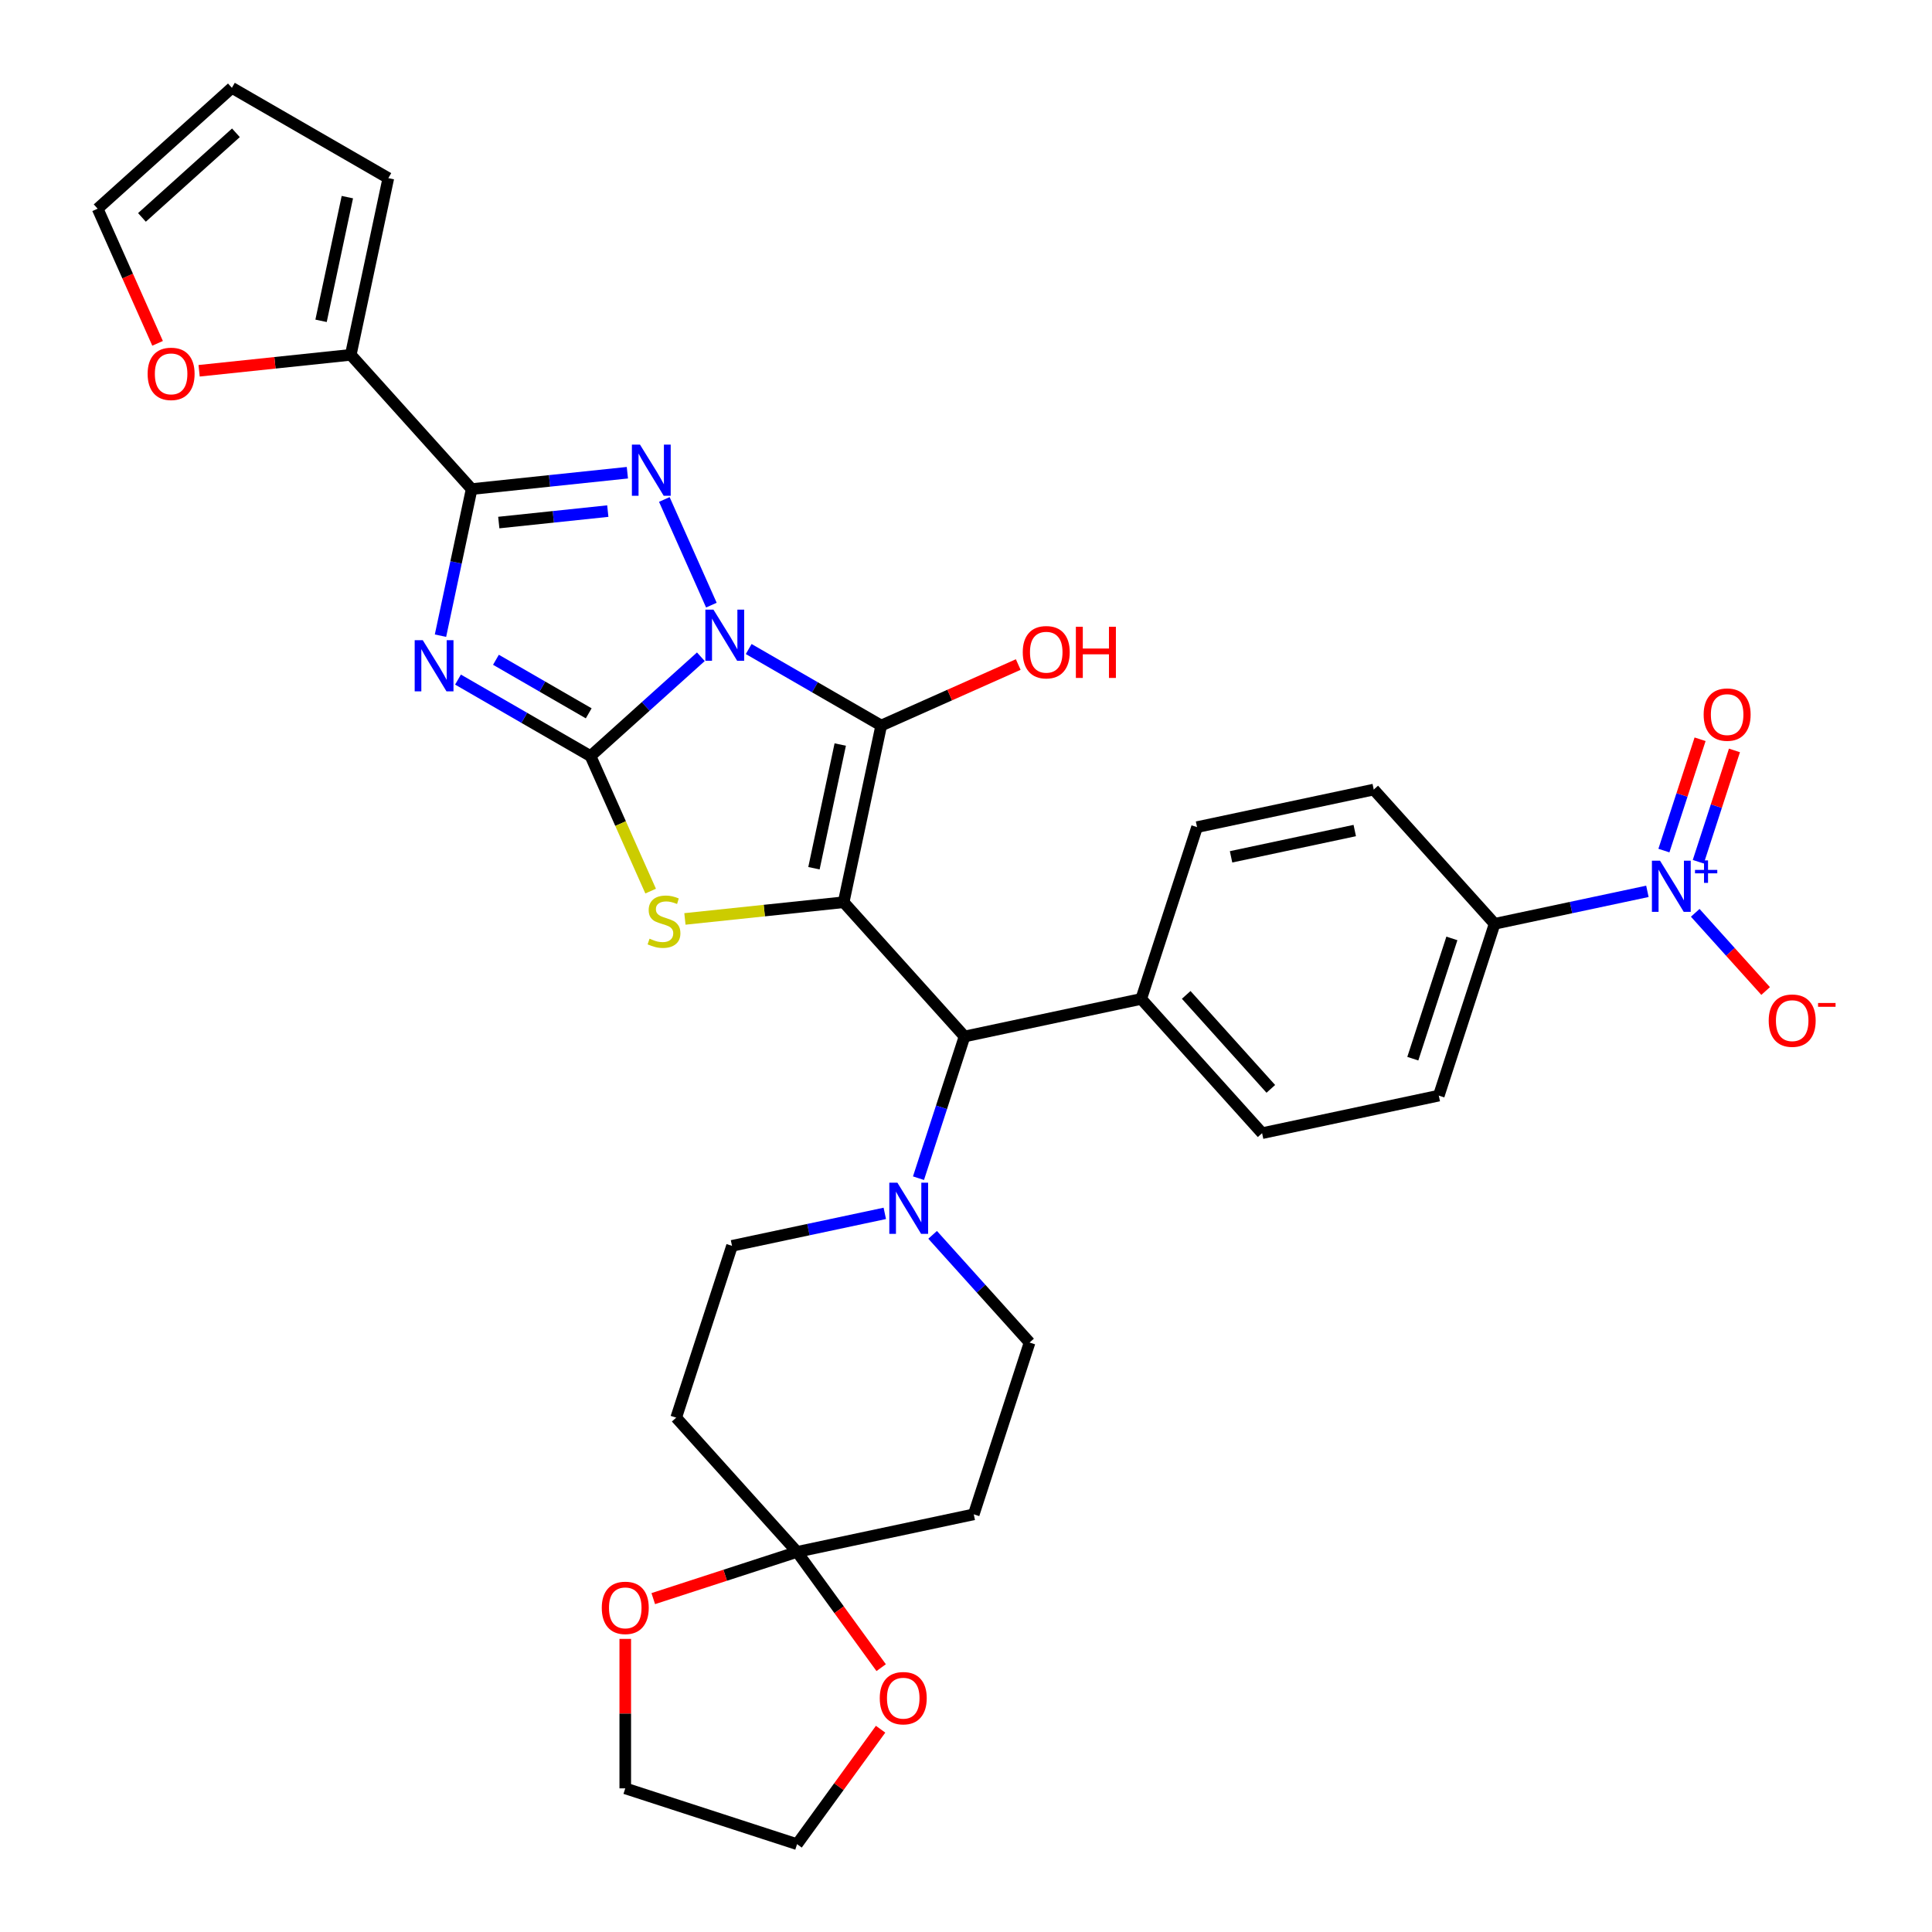 <?xml version='1.0' encoding='iso-8859-1'?>
<svg version='1.1' baseProfile='full'
              xmlns='http://www.w3.org/2000/svg'
                      xmlns:rdkit='http://www.rdkit.org/xml'
                      xmlns:xlink='http://www.w3.org/1999/xlink'
                  xml:space='preserve'
width='1000px' height='1000px' viewBox='0 0 1000 1000'>
<!-- END OF HEADER -->
<rect style='opacity:1.0;fill:#FFFFFF;stroke:none' width='1000' height='1000' x='0' y='0'> </rect>
<path class='bond-0' d='M 362.762,339.938 L 334.209,365.647' style='fill:none;fill-rule:evenodd;stroke:#0000FF;stroke-width:6px;stroke-linecap:butt;stroke-linejoin:miter;stroke-opacity:1' />
<path class='bond-0' d='M 334.209,365.647 L 305.657,391.355' style='fill:none;fill-rule:evenodd;stroke:#000000;stroke-width:6px;stroke-linecap:butt;stroke-linejoin:miter;stroke-opacity:1' />
<path class='bond-2' d='M 387.521,335.938 L 421.818,355.74' style='fill:none;fill-rule:evenodd;stroke:#0000FF;stroke-width:6px;stroke-linecap:butt;stroke-linejoin:miter;stroke-opacity:1' />
<path class='bond-2' d='M 421.818,355.74 L 456.115,375.542' style='fill:none;fill-rule:evenodd;stroke:#000000;stroke-width:6px;stroke-linecap:butt;stroke-linejoin:miter;stroke-opacity:1' />
<path class='bond-4' d='M 368.206,313.214 L 343.857,258.525' style='fill:none;fill-rule:evenodd;stroke:#0000FF;stroke-width:6px;stroke-linecap:butt;stroke-linejoin:miter;stroke-opacity:1' />
<path class='bond-3' d='M 305.657,391.355 L 271.359,371.554' style='fill:none;fill-rule:evenodd;stroke:#000000;stroke-width:6px;stroke-linecap:butt;stroke-linejoin:miter;stroke-opacity:1' />
<path class='bond-3' d='M 271.359,371.554 L 237.062,351.752' style='fill:none;fill-rule:evenodd;stroke:#0000FF;stroke-width:6px;stroke-linecap:butt;stroke-linejoin:miter;stroke-opacity:1' />
<path class='bond-3' d='M 304.717,369.22 L 280.709,355.359' style='fill:none;fill-rule:evenodd;stroke:#000000;stroke-width:6px;stroke-linecap:butt;stroke-linejoin:miter;stroke-opacity:1' />
<path class='bond-3' d='M 280.709,355.359 L 256.701,341.498' style='fill:none;fill-rule:evenodd;stroke:#0000FF;stroke-width:6px;stroke-linecap:butt;stroke-linejoin:miter;stroke-opacity:1' />
<path class='bond-6' d='M 305.657,391.355 L 321.212,426.294' style='fill:none;fill-rule:evenodd;stroke:#000000;stroke-width:6px;stroke-linecap:butt;stroke-linejoin:miter;stroke-opacity:1' />
<path class='bond-6' d='M 321.212,426.294 L 336.768,461.233' style='fill:none;fill-rule:evenodd;stroke:#CCCC00;stroke-width:6px;stroke-linecap:butt;stroke-linejoin:miter;stroke-opacity:1' />
<path class='bond-1' d='M 436.675,466.999 L 456.115,375.542' style='fill:none;fill-rule:evenodd;stroke:#000000;stroke-width:6px;stroke-linecap:butt;stroke-linejoin:miter;stroke-opacity:1' />
<path class='bond-1' d='M 421.3,449.393 L 434.908,385.372' style='fill:none;fill-rule:evenodd;stroke:#000000;stroke-width:6px;stroke-linecap:butt;stroke-linejoin:miter;stroke-opacity:1' />
<path class='bond-8' d='M 436.675,466.999 L 499.24,536.484' style='fill:none;fill-rule:evenodd;stroke:#000000;stroke-width:6px;stroke-linecap:butt;stroke-linejoin:miter;stroke-opacity:1' />
<path class='bond-34' d='M 436.675,466.999 L 395.595,471.317' style='fill:none;fill-rule:evenodd;stroke:#000000;stroke-width:6px;stroke-linecap:butt;stroke-linejoin:miter;stroke-opacity:1' />
<path class='bond-34' d='M 395.595,471.317 L 354.514,475.635' style='fill:none;fill-rule:evenodd;stroke:#CCCC00;stroke-width:6px;stroke-linecap:butt;stroke-linejoin:miter;stroke-opacity:1' />
<path class='bond-23' d='M 456.115,375.542 L 491.578,359.753' style='fill:none;fill-rule:evenodd;stroke:#000000;stroke-width:6px;stroke-linecap:butt;stroke-linejoin:miter;stroke-opacity:1' />
<path class='bond-23' d='M 491.578,359.753 L 527.04,343.964' style='fill:none;fill-rule:evenodd;stroke:#FF0000;stroke-width:6px;stroke-linecap:butt;stroke-linejoin:miter;stroke-opacity:1' />
<path class='bond-33' d='M 227.993,329.028 L 236.058,291.088' style='fill:none;fill-rule:evenodd;stroke:#0000FF;stroke-width:6px;stroke-linecap:butt;stroke-linejoin:miter;stroke-opacity:1' />
<path class='bond-33' d='M 236.058,291.088 L 244.122,253.147' style='fill:none;fill-rule:evenodd;stroke:#000000;stroke-width:6px;stroke-linecap:butt;stroke-linejoin:miter;stroke-opacity:1' />
<path class='bond-5' d='M 324.731,244.675 L 284.427,248.911' style='fill:none;fill-rule:evenodd;stroke:#0000FF;stroke-width:6px;stroke-linecap:butt;stroke-linejoin:miter;stroke-opacity:1' />
<path class='bond-5' d='M 284.427,248.911 L 244.122,253.147' style='fill:none;fill-rule:evenodd;stroke:#000000;stroke-width:6px;stroke-linecap:butt;stroke-linejoin:miter;stroke-opacity:1' />
<path class='bond-5' d='M 314.595,264.544 L 286.382,267.509' style='fill:none;fill-rule:evenodd;stroke:#0000FF;stroke-width:6px;stroke-linecap:butt;stroke-linejoin:miter;stroke-opacity:1' />
<path class='bond-5' d='M 286.382,267.509 L 258.168,270.474' style='fill:none;fill-rule:evenodd;stroke:#000000;stroke-width:6px;stroke-linecap:butt;stroke-linejoin:miter;stroke-opacity:1' />
<path class='bond-11' d='M 244.122,253.147 L 181.558,183.663' style='fill:none;fill-rule:evenodd;stroke:#000000;stroke-width:6px;stroke-linecap:butt;stroke-linejoin:miter;stroke-opacity:1' />
<path class='bond-7' d='M 852.691,461.356 L 813.152,469.76' style='fill:none;fill-rule:evenodd;stroke:#0000FF;stroke-width:6px;stroke-linecap:butt;stroke-linejoin:miter;stroke-opacity:1' />
<path class='bond-7' d='M 813.152,469.76 L 773.613,478.164' style='fill:none;fill-rule:evenodd;stroke:#000000;stroke-width:6px;stroke-linecap:butt;stroke-linejoin:miter;stroke-opacity:1' />
<path class='bond-15' d='M 877.45,472.473 L 895.67,492.709' style='fill:none;fill-rule:evenodd;stroke:#0000FF;stroke-width:6px;stroke-linecap:butt;stroke-linejoin:miter;stroke-opacity:1' />
<path class='bond-15' d='M 895.67,492.709 L 913.891,512.945' style='fill:none;fill-rule:evenodd;stroke:#FF0000;stroke-width:6px;stroke-linecap:butt;stroke-linejoin:miter;stroke-opacity:1' />
<path class='bond-17' d='M 879.024,446.036 L 888.385,417.227' style='fill:none;fill-rule:evenodd;stroke:#0000FF;stroke-width:6px;stroke-linecap:butt;stroke-linejoin:miter;stroke-opacity:1' />
<path class='bond-17' d='M 888.385,417.227 L 897.746,388.418' style='fill:none;fill-rule:evenodd;stroke:#FF0000;stroke-width:6px;stroke-linecap:butt;stroke-linejoin:miter;stroke-opacity:1' />
<path class='bond-17' d='M 861.239,440.258 L 870.6,411.448' style='fill:none;fill-rule:evenodd;stroke:#0000FF;stroke-width:6px;stroke-linecap:butt;stroke-linejoin:miter;stroke-opacity:1' />
<path class='bond-17' d='M 870.6,411.448 L 879.961,382.639' style='fill:none;fill-rule:evenodd;stroke:#FF0000;stroke-width:6px;stroke-linecap:butt;stroke-linejoin:miter;stroke-opacity:1' />
<path class='bond-9' d='M 499.24,536.484 L 487.324,573.158' style='fill:none;fill-rule:evenodd;stroke:#000000;stroke-width:6px;stroke-linecap:butt;stroke-linejoin:miter;stroke-opacity:1' />
<path class='bond-9' d='M 487.324,573.158 L 475.408,609.831' style='fill:none;fill-rule:evenodd;stroke:#0000FF;stroke-width:6px;stroke-linecap:butt;stroke-linejoin:miter;stroke-opacity:1' />
<path class='bond-18' d='M 499.24,536.484 L 590.697,517.044' style='fill:none;fill-rule:evenodd;stroke:#000000;stroke-width:6px;stroke-linecap:butt;stroke-linejoin:miter;stroke-opacity:1' />
<path class='bond-19' d='M 457.967,628.04 L 418.428,636.444' style='fill:none;fill-rule:evenodd;stroke:#0000FF;stroke-width:6px;stroke-linecap:butt;stroke-linejoin:miter;stroke-opacity:1' />
<path class='bond-19' d='M 418.428,636.444 L 378.889,644.849' style='fill:none;fill-rule:evenodd;stroke:#000000;stroke-width:6px;stroke-linecap:butt;stroke-linejoin:miter;stroke-opacity:1' />
<path class='bond-20' d='M 482.726,639.157 L 507.818,667.025' style='fill:none;fill-rule:evenodd;stroke:#0000FF;stroke-width:6px;stroke-linecap:butt;stroke-linejoin:miter;stroke-opacity:1' />
<path class='bond-20' d='M 507.818,667.025 L 532.911,694.893' style='fill:none;fill-rule:evenodd;stroke:#000000;stroke-width:6px;stroke-linecap:butt;stroke-linejoin:miter;stroke-opacity:1' />
<path class='bond-10' d='M 412.56,803.258 L 504.017,783.818' style='fill:none;fill-rule:evenodd;stroke:#000000;stroke-width:6px;stroke-linecap:butt;stroke-linejoin:miter;stroke-opacity:1' />
<path class='bond-21' d='M 412.56,803.258 L 434.326,833.216' style='fill:none;fill-rule:evenodd;stroke:#000000;stroke-width:6px;stroke-linecap:butt;stroke-linejoin:miter;stroke-opacity:1' />
<path class='bond-21' d='M 434.326,833.216 L 456.092,863.175' style='fill:none;fill-rule:evenodd;stroke:#FF0000;stroke-width:6px;stroke-linecap:butt;stroke-linejoin:miter;stroke-opacity:1' />
<path class='bond-22' d='M 412.56,803.258 L 375.344,815.35' style='fill:none;fill-rule:evenodd;stroke:#000000;stroke-width:6px;stroke-linecap:butt;stroke-linejoin:miter;stroke-opacity:1' />
<path class='bond-22' d='M 375.344,815.35 L 338.128,827.442' style='fill:none;fill-rule:evenodd;stroke:#FF0000;stroke-width:6px;stroke-linecap:butt;stroke-linejoin:miter;stroke-opacity:1' />
<path class='bond-37' d='M 412.56,803.258 L 349.995,733.773' style='fill:none;fill-rule:evenodd;stroke:#000000;stroke-width:6px;stroke-linecap:butt;stroke-linejoin:miter;stroke-opacity:1' />
<path class='bond-16' d='M 181.558,183.663 L 142.31,187.788' style='fill:none;fill-rule:evenodd;stroke:#000000;stroke-width:6px;stroke-linecap:butt;stroke-linejoin:miter;stroke-opacity:1' />
<path class='bond-16' d='M 142.31,187.788 L 103.062,191.913' style='fill:none;fill-rule:evenodd;stroke:#FF0000;stroke-width:6px;stroke-linecap:butt;stroke-linejoin:miter;stroke-opacity:1' />
<path class='bond-24' d='M 181.558,183.663 L 200.998,92.205' style='fill:none;fill-rule:evenodd;stroke:#000000;stroke-width:6px;stroke-linecap:butt;stroke-linejoin:miter;stroke-opacity:1' />
<path class='bond-24' d='M 166.182,166.056 L 179.79,102.036' style='fill:none;fill-rule:evenodd;stroke:#000000;stroke-width:6px;stroke-linecap:butt;stroke-linejoin:miter;stroke-opacity:1' />
<path class='bond-12' d='M 504.017,783.818 L 532.911,694.893' style='fill:none;fill-rule:evenodd;stroke:#000000;stroke-width:6px;stroke-linecap:butt;stroke-linejoin:miter;stroke-opacity:1' />
<path class='bond-13' d='M 349.995,733.773 L 378.889,644.849' style='fill:none;fill-rule:evenodd;stroke:#000000;stroke-width:6px;stroke-linecap:butt;stroke-linejoin:miter;stroke-opacity:1' />
<path class='bond-14' d='M 773.613,478.164 L 744.719,567.089' style='fill:none;fill-rule:evenodd;stroke:#000000;stroke-width:6px;stroke-linecap:butt;stroke-linejoin:miter;stroke-opacity:1' />
<path class='bond-14' d='M 751.494,485.724 L 731.268,547.971' style='fill:none;fill-rule:evenodd;stroke:#000000;stroke-width:6px;stroke-linecap:butt;stroke-linejoin:miter;stroke-opacity:1' />
<path class='bond-36' d='M 773.613,478.164 L 711.048,408.679' style='fill:none;fill-rule:evenodd;stroke:#000000;stroke-width:6px;stroke-linecap:butt;stroke-linejoin:miter;stroke-opacity:1' />
<path class='bond-25' d='M 81.567,177.709 L 66.053,142.864' style='fill:none;fill-rule:evenodd;stroke:#FF0000;stroke-width:6px;stroke-linecap:butt;stroke-linejoin:miter;stroke-opacity:1' />
<path class='bond-25' d='M 66.053,142.864 L 50.539,108.019' style='fill:none;fill-rule:evenodd;stroke:#000000;stroke-width:6px;stroke-linecap:butt;stroke-linejoin:miter;stroke-opacity:1' />
<path class='bond-29' d='M 590.697,517.044 L 619.591,428.119' style='fill:none;fill-rule:evenodd;stroke:#000000;stroke-width:6px;stroke-linecap:butt;stroke-linejoin:miter;stroke-opacity:1' />
<path class='bond-30' d='M 590.697,517.044 L 653.262,586.529' style='fill:none;fill-rule:evenodd;stroke:#000000;stroke-width:6px;stroke-linecap:butt;stroke-linejoin:miter;stroke-opacity:1' />
<path class='bond-30' d='M 613.979,514.954 L 657.774,563.593' style='fill:none;fill-rule:evenodd;stroke:#000000;stroke-width:6px;stroke-linecap:butt;stroke-linejoin:miter;stroke-opacity:1' />
<path class='bond-32' d='M 455.793,895.04 L 434.176,924.793' style='fill:none;fill-rule:evenodd;stroke:#FF0000;stroke-width:6px;stroke-linecap:butt;stroke-linejoin:miter;stroke-opacity:1' />
<path class='bond-32' d='M 434.176,924.793 L 412.56,954.545' style='fill:none;fill-rule:evenodd;stroke:#000000;stroke-width:6px;stroke-linecap:butt;stroke-linejoin:miter;stroke-opacity:1' />
<path class='bond-31' d='M 323.635,848.289 L 323.635,886.971' style='fill:none;fill-rule:evenodd;stroke:#FF0000;stroke-width:6px;stroke-linecap:butt;stroke-linejoin:miter;stroke-opacity:1' />
<path class='bond-31' d='M 323.635,886.971 L 323.635,925.652' style='fill:none;fill-rule:evenodd;stroke:#000000;stroke-width:6px;stroke-linecap:butt;stroke-linejoin:miter;stroke-opacity:1' />
<path class='bond-26' d='M 200.998,92.205 L 120.024,45.455' style='fill:none;fill-rule:evenodd;stroke:#000000;stroke-width:6px;stroke-linecap:butt;stroke-linejoin:miter;stroke-opacity:1' />
<path class='bond-35' d='M 50.539,108.019 L 120.024,45.455' style='fill:none;fill-rule:evenodd;stroke:#000000;stroke-width:6px;stroke-linecap:butt;stroke-linejoin:miter;stroke-opacity:1' />
<path class='bond-35' d='M 73.475,112.531 L 122.114,68.736' style='fill:none;fill-rule:evenodd;stroke:#000000;stroke-width:6px;stroke-linecap:butt;stroke-linejoin:miter;stroke-opacity:1' />
<path class='bond-27' d='M 711.048,408.679 L 619.591,428.119' style='fill:none;fill-rule:evenodd;stroke:#000000;stroke-width:6px;stroke-linecap:butt;stroke-linejoin:miter;stroke-opacity:1' />
<path class='bond-27' d='M 701.218,429.887 L 637.197,443.495' style='fill:none;fill-rule:evenodd;stroke:#000000;stroke-width:6px;stroke-linecap:butt;stroke-linejoin:miter;stroke-opacity:1' />
<path class='bond-28' d='M 744.719,567.089 L 653.262,586.529' style='fill:none;fill-rule:evenodd;stroke:#000000;stroke-width:6px;stroke-linecap:butt;stroke-linejoin:miter;stroke-opacity:1' />
<path class='bond-38' d='M 323.635,925.652 L 412.56,954.545' style='fill:none;fill-rule:evenodd;stroke:#000000;stroke-width:6px;stroke-linecap:butt;stroke-linejoin:miter;stroke-opacity:1' />
<path  class='atom-0' d='M 369.288 315.551
L 377.965 329.577
Q 378.825 330.96, 380.209 333.466
Q 381.593 335.972, 381.668 336.122
L 381.668 315.551
L 385.183 315.551
L 385.183 342.031
L 381.555 342.031
L 372.243 326.697
Q 371.158 324.902, 369.999 322.845
Q 368.877 320.787, 368.54 320.152
L 368.54 342.031
L 365.099 342.031
L 365.099 315.551
L 369.288 315.551
' fill='#0000FF'/>
<path  class='atom-4' d='M 218.829 331.365
L 227.506 345.39
Q 228.366 346.774, 229.75 349.28
Q 231.134 351.786, 231.209 351.935
L 231.209 331.365
L 234.724 331.365
L 234.724 357.845
L 231.097 357.845
L 221.784 342.511
Q 220.699 340.715, 219.54 338.658
Q 218.418 336.601, 218.081 335.966
L 218.081 357.845
L 214.64 357.845
L 214.64 331.365
L 218.829 331.365
' fill='#0000FF'/>
<path  class='atom-5' d='M 331.258 230.134
L 339.935 244.159
Q 340.795 245.543, 342.179 248.049
Q 343.563 250.555, 343.637 250.704
L 343.637 230.134
L 347.153 230.134
L 347.153 256.614
L 343.525 256.614
L 334.212 241.279
Q 333.128 239.484, 331.968 237.427
Q 330.846 235.37, 330.51 234.734
L 330.51 256.614
L 327.069 256.614
L 327.069 230.134
L 331.258 230.134
' fill='#0000FF'/>
<path  class='atom-7' d='M 336.207 485.861
Q 336.506 485.973, 337.74 486.497
Q 338.974 487.02, 340.321 487.357
Q 341.705 487.656, 343.051 487.656
Q 345.557 487.656, 347.015 486.459
Q 348.474 485.225, 348.474 483.093
Q 348.474 481.635, 347.726 480.737
Q 347.015 479.84, 345.893 479.353
Q 344.771 478.867, 342.901 478.306
Q 340.545 477.596, 339.124 476.922
Q 337.74 476.249, 336.73 474.828
Q 335.758 473.407, 335.758 471.013
Q 335.758 467.684, 338.002 465.627
Q 340.283 463.57, 344.771 463.57
Q 347.838 463.57, 351.316 465.029
L 350.456 467.909
Q 347.277 466.6, 344.884 466.6
Q 342.303 466.6, 340.882 467.684
Q 339.461 468.732, 339.498 470.564
Q 339.498 471.986, 340.209 472.846
Q 340.957 473.706, 342.004 474.192
Q 343.088 474.678, 344.884 475.239
Q 347.277 475.987, 348.698 476.735
Q 350.12 477.483, 351.129 479.017
Q 352.177 480.513, 352.177 483.093
Q 352.177 486.759, 349.708 488.741
Q 347.277 490.686, 343.201 490.686
Q 340.844 490.686, 339.049 490.162
Q 337.291 489.676, 335.197 488.816
L 336.207 485.861
' fill='#CCCC00'/>
<path  class='atom-8' d='M 859.217 445.485
L 867.894 459.51
Q 868.754 460.893, 870.138 463.399
Q 871.522 465.905, 871.597 466.055
L 871.597 445.485
L 875.112 445.485
L 875.112 471.964
L 871.485 471.964
L 862.172 456.63
Q 861.087 454.835, 859.928 452.778
Q 858.806 450.721, 858.469 450.085
L 858.469 471.964
L 855.028 471.964
L 855.028 445.485
L 859.217 445.485
' fill='#0000FF'/>
<path  class='atom-8' d='M 877.334 450.258
L 881.999 450.258
L 881.999 445.345
L 884.073 445.345
L 884.073 450.258
L 888.862 450.258
L 888.862 452.035
L 884.073 452.035
L 884.073 456.972
L 881.999 456.972
L 881.999 452.035
L 877.334 452.035
L 877.334 450.258
' fill='#0000FF'/>
<path  class='atom-10' d='M 464.493 612.169
L 473.17 626.194
Q 474.03 627.578, 475.414 630.084
Q 476.798 632.589, 476.873 632.739
L 476.873 612.169
L 480.388 612.169
L 480.388 638.648
L 476.761 638.648
L 467.448 623.314
Q 466.363 621.519, 465.204 619.462
Q 464.082 617.405, 463.745 616.769
L 463.745 638.648
L 460.304 638.648
L 460.304 612.169
L 464.493 612.169
' fill='#0000FF'/>
<path  class='atom-16' d='M 915.48 528.284
Q 915.48 521.926, 918.621 518.373
Q 921.763 514.82, 927.635 514.82
Q 933.507 514.82, 936.648 518.373
Q 939.79 521.926, 939.79 528.284
Q 939.79 534.717, 936.611 538.382
Q 933.432 542.01, 927.635 542.01
Q 921.8 542.01, 918.621 538.382
Q 915.48 534.754, 915.48 528.284
M 927.635 539.018
Q 931.674 539.018, 933.843 536.325
Q 936.05 533.595, 936.05 528.284
Q 936.05 523.085, 933.843 520.467
Q 931.674 517.812, 927.635 517.812
Q 923.595 517.812, 921.389 520.43
Q 919.22 523.048, 919.22 528.284
Q 919.22 533.632, 921.389 536.325
Q 923.595 539.018, 927.635 539.018
' fill='#FF0000'/>
<path  class='atom-16' d='M 941.024 519.142
L 950.083 519.142
L 950.083 521.116
L 941.024 521.116
L 941.024 519.142
' fill='#FF0000'/>
<path  class='atom-17' d='M 76.414 193.511
Q 76.414 187.153, 79.556 183.6
Q 82.698 180.047, 88.569 180.047
Q 94.441 180.047, 97.583 183.6
Q 100.724 187.153, 100.724 193.511
Q 100.724 199.944, 97.545 203.609
Q 94.366 207.237, 88.569 207.237
Q 82.735 207.237, 79.556 203.609
Q 76.414 199.981, 76.414 193.511
M 88.569 204.245
Q 92.609 204.245, 94.778 201.552
Q 96.984 198.822, 96.984 193.511
Q 96.984 188.312, 94.778 185.694
Q 92.609 183.039, 88.569 183.039
Q 84.53 183.039, 82.323 185.657
Q 80.154 188.275, 80.154 193.511
Q 80.154 198.859, 82.323 201.552
Q 84.53 204.245, 88.569 204.245
' fill='#FF0000'/>
<path  class='atom-18' d='M 881.809 369.874
Q 881.809 363.516, 884.95 359.963
Q 888.092 356.41, 893.964 356.41
Q 899.836 356.41, 902.977 359.963
Q 906.119 363.516, 906.119 369.874
Q 906.119 376.307, 902.94 379.973
Q 899.761 383.6, 893.964 383.6
Q 888.129 383.6, 884.95 379.973
Q 881.809 376.345, 881.809 369.874
M 893.964 380.608
Q 898.003 380.608, 900.172 377.916
Q 902.379 375.185, 902.379 369.874
Q 902.379 364.676, 900.172 362.058
Q 898.003 359.402, 893.964 359.402
Q 889.925 359.402, 887.718 362.02
Q 885.549 364.638, 885.549 369.874
Q 885.549 375.223, 887.718 377.916
Q 889.925 380.608, 893.964 380.608
' fill='#FF0000'/>
<path  class='atom-22' d='M 455.363 878.976
Q 455.363 872.618, 458.505 869.065
Q 461.646 865.512, 467.518 865.512
Q 473.39 865.512, 476.532 869.065
Q 479.673 872.618, 479.673 878.976
Q 479.673 885.409, 476.494 889.075
Q 473.315 892.702, 467.518 892.702
Q 461.684 892.702, 458.505 889.075
Q 455.363 885.447, 455.363 878.976
M 467.518 889.71
Q 471.557 889.71, 473.727 887.018
Q 475.933 884.287, 475.933 878.976
Q 475.933 873.778, 473.727 871.16
Q 471.557 868.504, 467.518 868.504
Q 463.479 868.504, 461.272 871.122
Q 459.103 873.74, 459.103 878.976
Q 459.103 884.325, 461.272 887.018
Q 463.479 889.71, 467.518 889.71
' fill='#FF0000'/>
<path  class='atom-23' d='M 311.48 832.226
Q 311.48 825.868, 314.622 822.315
Q 317.763 818.762, 323.635 818.762
Q 329.507 818.762, 332.649 822.315
Q 335.79 825.868, 335.79 832.226
Q 335.79 838.659, 332.611 842.324
Q 329.432 845.952, 323.635 845.952
Q 317.801 845.952, 314.622 842.324
Q 311.48 838.696, 311.48 832.226
M 323.635 842.96
Q 327.674 842.96, 329.843 840.267
Q 332.05 837.537, 332.05 832.226
Q 332.05 827.027, 329.843 824.409
Q 327.674 821.754, 323.635 821.754
Q 319.596 821.754, 317.389 824.372
Q 315.22 826.99, 315.22 832.226
Q 315.22 837.574, 317.389 840.267
Q 319.596 842.96, 323.635 842.96
' fill='#FF0000'/>
<path  class='atom-24' d='M 529.378 337.586
Q 529.378 331.228, 532.519 327.675
Q 535.661 324.122, 541.533 324.122
Q 547.405 324.122, 550.546 327.675
Q 553.688 331.228, 553.688 337.586
Q 553.688 344.019, 550.509 347.684
Q 547.33 351.312, 541.533 351.312
Q 535.698 351.312, 532.519 347.684
Q 529.378 344.056, 529.378 337.586
M 541.533 348.32
Q 545.572 348.32, 547.741 345.627
Q 549.948 342.897, 549.948 337.586
Q 549.948 332.388, 547.741 329.769
Q 545.572 327.114, 541.533 327.114
Q 537.493 327.114, 535.287 329.732
Q 533.118 332.35, 533.118 337.586
Q 533.118 342.934, 535.287 345.627
Q 537.493 348.32, 541.533 348.32
' fill='#FF0000'/>
<path  class='atom-24' d='M 556.867 324.421
L 560.457 324.421
L 560.457 335.679
L 573.996 335.679
L 573.996 324.421
L 577.587 324.421
L 577.587 350.901
L 573.996 350.901
L 573.996 338.671
L 560.457 338.671
L 560.457 350.901
L 556.867 350.901
L 556.867 324.421
' fill='#FF0000'/>
</svg>
